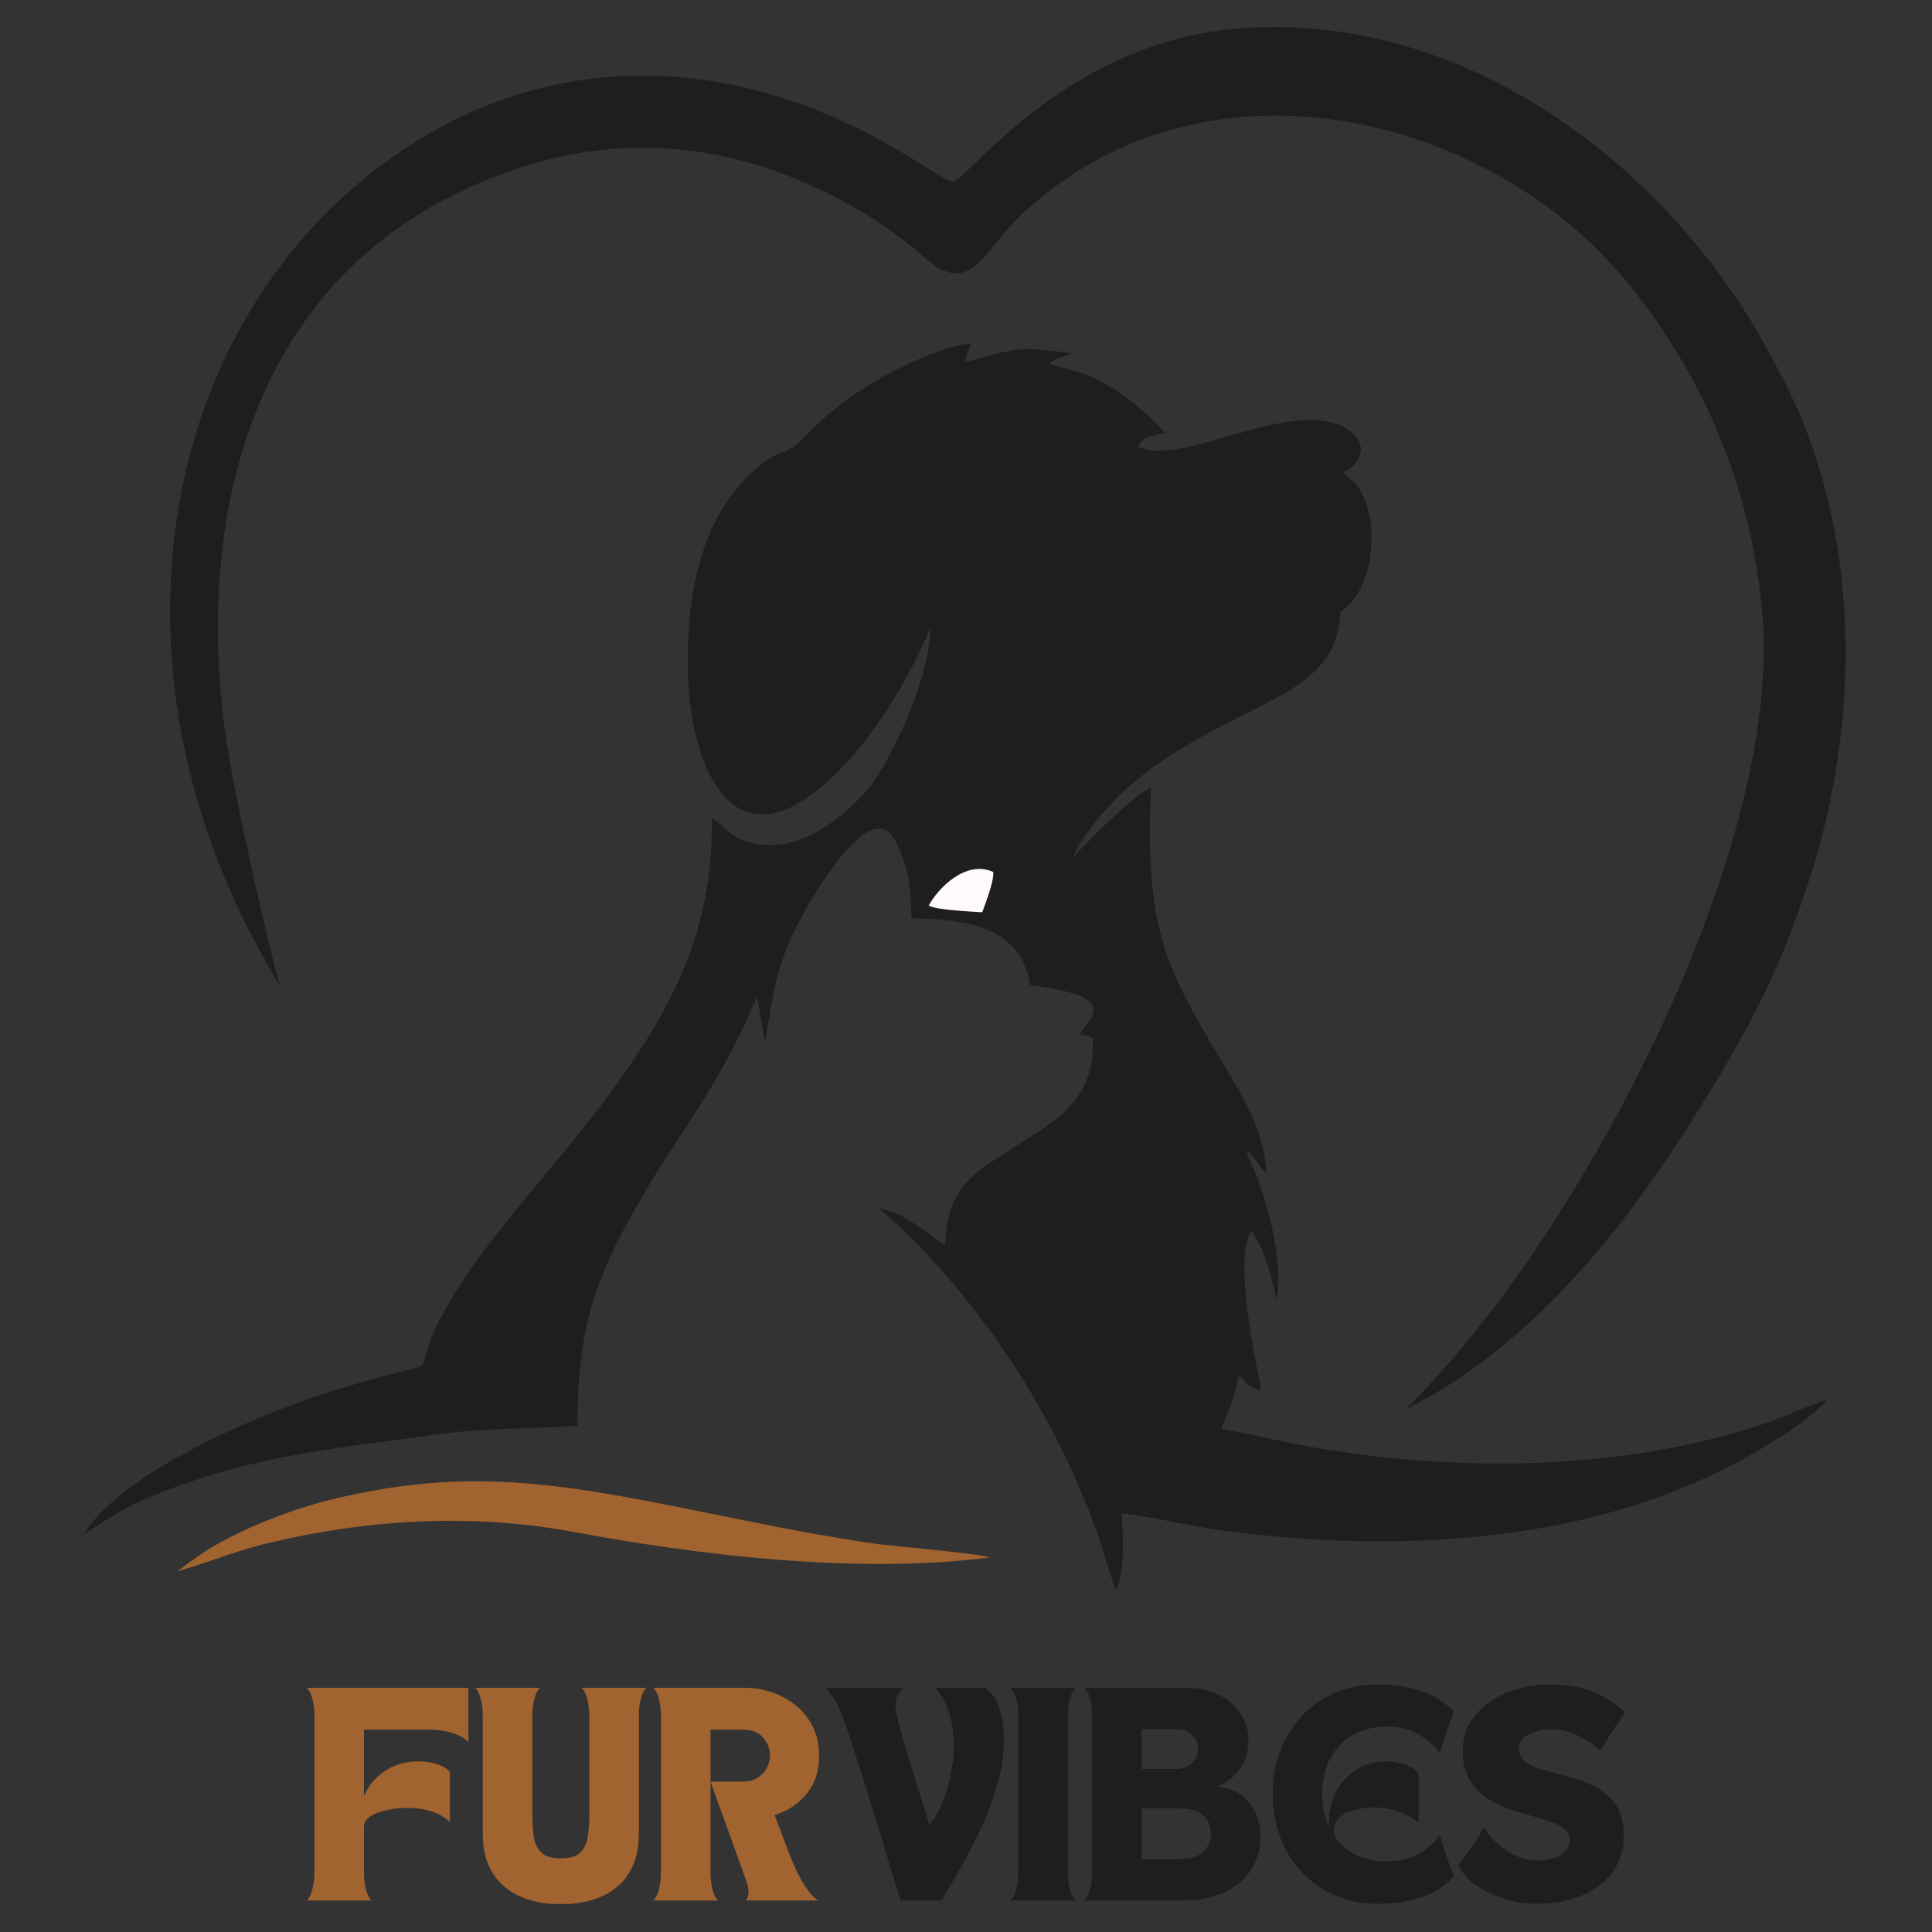 <svg version="1.0" preserveAspectRatio="xMidYMid meet" height="500" viewBox="0 0 375 375" zoomAndPan="magnify" width="500" xmlns:xlink="http://www.w3.org/1999/xlink" xmlns="http://www.w3.org/2000/svg"><rect x="0" y="0" width="375" height="375" fill="#333333" stroke="none"/><defs><g></g><clipPath id="f4551e6f00"><path clip-rule="nonzero" d="M 16.371 66 L 355 66 L 355 308.875 L 16.371 308.875 Z M 16.371 66"></path></clipPath><clipPath id="99526979c8"><path clip-rule="nonzero" d="M 33 5 L 358.371 5 L 358.371 274 L 33 274 Z M 33 5"></path></clipPath></defs><g clip-path="url(#f4551e6f00)"><path fill-rule="evenodd" fill-opacity="1" d="M 190.652 177.066 C 188.941 176.961 181.66 176.637 180.27 175.781 C 181.875 172.676 187.336 166.789 192.793 169.25 C 192.902 171.285 191.297 175.246 190.652 177.066 Z M 187.336 70.227 C 187.547 68.516 188.086 67.98 188.512 66.695 C 182.625 67.016 171.703 72.691 167.957 75.152 C 164.961 77.078 161.965 79.328 159.609 81.469 C 155.648 85 155.219 86.5 151.902 87.785 C 146.012 90.031 140.66 96.883 138.09 102.773 C 134.449 111.121 133.488 119.473 133.488 129.105 C 133.488 145.379 140.23 166.898 157.469 154.266 C 166.461 147.734 175.238 134.676 180.59 121.828 C 180.484 131.891 172.668 148.375 168.066 153.621 C 162.926 159.402 154.043 166.254 145.051 163.363 C 142.586 162.613 141.516 161.652 139.91 160.047 L 138.199 158.762 C 138.199 172.57 135.734 181.777 130.812 192.27 C 128.457 197.086 126.102 201.047 123.211 205.328 C 112.078 222.242 97.305 236.375 88.203 251.148 C 75.465 271.594 92.914 260.781 62.617 270.629 C 48.273 275.234 23.008 286.473 16.371 297.715 C 17.766 296.965 19.262 295.789 20.867 294.824 C 26.008 291.719 30.074 290.008 35.855 287.973 C 52.664 282.086 67.223 280.906 84.566 278.445 C 93.77 277.16 102.762 277.375 112.078 276.73 C 112.078 255.43 116.574 245.793 126.527 229.094 C 130.168 223.098 133.914 217.855 137.555 211.859 C 141.195 205.758 143.871 200.512 146.977 193.445 L 148.477 202.223 C 149.867 194.73 149.973 191.199 152.543 184.453 C 154.789 178.246 166.352 157.691 172.133 161.223 C 173.633 162.078 175.238 166.148 175.879 168.609 C 176.949 172.465 176.629 174.285 176.949 178.246 C 188.832 178.352 198.254 180.492 199.969 191.199 C 218.699 193.66 210.887 197.621 209.602 200.938 C 210.992 201.047 210.887 200.832 212.062 201.473 C 212.812 213.145 205 217.531 198.039 221.922 C 189.156 227.488 183.695 230.379 183.48 241.621 C 182.41 241.406 175.453 234.875 170.633 234.66 C 172.133 235.625 176.949 240.336 178.449 241.832 C 193.758 258 205.211 276.195 212.922 297.395 C 213.668 299.32 215.918 307.348 216.668 308.527 C 218.379 305.422 217.953 297.82 217.738 293.754 C 223.305 294.289 230.371 296.109 236.578 296.965 C 266.766 301.141 300.809 300.07 328.75 287.867 C 336.352 284.652 349.734 277.375 354.656 271.699 C 350.91 272.77 346.199 275.125 341.918 276.52 C 316.117 284.977 287 285.727 260.129 281.766 C 249.746 280.266 245.25 278.766 237.113 277.375 C 237.543 275.66 238.504 274.055 239.039 272.344 C 239.684 270.738 240.004 268.809 240.434 266.777 C 241.93 268.273 241.93 269.348 244.82 269.883 C 243.75 264.102 239.363 244.508 242.895 238.836 C 245.68 243.117 246.426 246.543 247.82 252.324 C 248.996 245.367 246.641 236.051 244.395 229.629 C 243.645 227.488 242.465 225.238 241.93 223.312 C 243.75 224.598 244.395 226.633 245.785 227.703 C 245.57 220.742 242.039 214.32 239.363 209.719 C 226.836 188.629 222.125 182.418 223.41 152.871 C 220.629 153.73 209.172 165.078 208.316 166.574 C 209.281 162.508 216.668 154.691 219.234 152.551 C 224.055 148.484 228.121 145.809 234.008 142.598 C 247.285 134.996 259.594 132.531 260.129 118.832 C 266.66 114.441 267.305 102.879 264.949 97.098 C 263.449 93.246 262.164 93.457 260.773 91.641 C 265.27 89.496 265.27 85.109 260.773 82.859 C 249.746 77.402 229.191 90.781 220.949 86.715 C 221.914 84.68 223.305 84.68 226.086 84.039 C 223.84 81.363 219.984 77.938 216.453 75.688 C 209.387 71.191 206.816 72.047 203.715 70.551 C 205.32 69.266 204.891 69.801 206.816 69.051 C 206.816 69.051 207.461 69.051 207.891 68.516 L 200.824 67.766 C 194.934 67.445 189.262 70.227 187.336 70.227 Z M 187.336 70.227" fill="#1e1e1e"></path></g><path fill-rule="evenodd" fill-opacity="1" d="M 34.355 304.992 C 39.816 303.496 44.848 301.355 51.059 299.75 C 70.754 294.93 91.094 293.648 111.008 297.285 C 134.984 301.781 166.352 305.637 192.047 302.316 C 190.332 301.57 174.273 300.176 170.742 299.75 C 150.402 296.965 128.672 291.293 110.578 288.828 C 94.305 286.688 82.102 287.117 67.008 290.434 C 58.445 292.254 48.383 296 40.996 300.391 C 38.211 302.105 36.5 303.496 34.355 304.992 Z M 34.355 304.992" fill="#a1632f"></path><path fill-rule="evenodd" fill-opacity="1" d="M 190.652 177.066 C 191.297 175.246 192.902 171.285 192.793 169.25 C 187.336 166.789 181.875 172.676 180.27 175.781 C 181.66 176.637 188.941 176.961 190.652 177.066 Z M 190.652 177.066" fill="#fffbfb"></path><g clip-path="url(#99526979c8)"><path fill-rule="evenodd" fill-opacity="1" d="M 37.57 152.66 C 34.355 140.777 32.75 128.25 33.074 115.832 C 33.5 92.711 40.566 69.906 54.695 51.281 C 61.762 41.965 70.328 34.043 80.176 27.836 C 108.543 9.852 140.875 11.137 169.887 26.66 C 172.242 27.941 174.488 29.227 176.738 30.621 C 178.234 31.477 179.734 32.438 181.234 33.402 C 181.875 33.832 184.23 35.223 184.98 35.223 C 185.941 35.117 189.047 31.797 189.797 31.156 C 204.57 16.594 221.59 6.426 242.789 5.355 C 262.484 4.391 281.219 9.957 297.918 20.129 C 312.691 29.121 325.859 41.754 335.711 55.992 C 337.637 58.773 339.562 61.664 341.277 64.66 C 342.988 67.66 344.594 70.656 346.199 73.762 C 346.949 75.262 347.594 76.652 348.34 78.148 C 355.621 94.316 358.617 112.191 358.191 129.855 C 357.867 143.238 355.621 156.727 351.555 169.574 C 348.449 179.316 344.809 188.629 339.992 197.727 C 336.457 204.473 332.496 211.004 328.43 217.426 C 314.727 239.371 296.102 262.172 272.656 273.629 C 305.629 241.832 345.664 166.254 342.133 120.008 C 341.062 105.449 337.102 91.105 330.785 78.043 C 325.434 67.23 318.367 56.738 309.801 48.176 C 298.133 36.723 282.824 28.477 266.875 24.73 C 242.68 19.059 217.953 23.77 199.219 40.789 C 196.648 43.039 194.613 45.605 192.473 48.176 C 190.973 50.102 189.047 52.457 186.477 52.992 C 184.98 53.207 183.586 52.777 182.195 52.031 C 181.445 51.602 180.699 50.961 179.949 50.426 C 178.879 49.461 177.809 48.605 176.738 47.641 C 173.633 45.285 170.422 42.93 167.102 41.004 C 140.445 25.375 113.363 24.516 86.062 38.863 C 45.918 60.059 37.355 106.625 44.633 147.949 C 46.453 158.441 51.484 180.812 54.27 191.305 C 46.883 178.887 41.316 166.684 37.57 152.66 Z M 37.57 152.66" fill="#1e1e1e"></path></g><g fill-opacity="1" fill="#a1632f"><g transform="translate(58.668, 368.884)"><g><path d="M 13.469 0 L 0.859 0 C 1.336 -0.426 1.707 -1.16 1.969 -2.203 C 2.227 -3.242 2.359 -4.289 2.359 -5.344 L 2.359 -35.938 C 2.359 -37.02 2.227 -38.07 1.969 -39.094 C 1.707 -40.125 1.336 -40.852 0.859 -41.281 L 32.25 -41.281 L 32.25 -30.766 C 31.57 -31.422 30.781 -31.914 29.875 -32.25 C 28.977 -32.594 28.086 -32.828 27.203 -32.953 C 26.316 -33.086 25.52 -33.156 24.812 -33.156 L 11.984 -33.156 L 11.984 -20.281 C 12.805 -22.25 14.148 -23.859 16.016 -25.109 C 17.891 -26.367 20.066 -27 22.547 -27 C 23.859 -27 25.094 -26.812 26.25 -26.438 C 27.406 -26.062 28.207 -25.551 28.656 -24.906 L 28.656 -15.266 C 28.094 -15.754 27.445 -16.203 26.719 -16.609 C 25.988 -17.023 25.086 -17.352 24.016 -17.594 C 22.953 -17.844 21.609 -17.969 19.984 -17.969 C 19.691 -17.969 19.223 -17.938 18.578 -17.875 C 17.941 -17.82 17.242 -17.719 16.484 -17.562 C 15.734 -17.406 15.016 -17.191 14.328 -16.922 C 13.648 -16.648 13.086 -16.301 12.641 -15.875 C 12.203 -15.445 11.984 -14.93 11.984 -14.328 L 11.984 -5.312 C 11.984 -4.25 12.109 -3.203 12.359 -2.172 C 12.617 -1.148 12.988 -0.426 13.469 0 Z M 13.469 0"></path></g></g></g><g fill-opacity="1" fill="#a1632f"><g transform="translate(91.784, 368.884)"><g><path d="M 0.422 -41.281 L 13.047 -41.281 C 12.566 -40.852 12.195 -40.125 11.938 -39.094 C 11.676 -38.07 11.547 -37.02 11.547 -35.938 L 11.547 -16.391 C 11.547 -14.848 11.648 -13.457 11.859 -12.219 C 12.078 -10.977 12.57 -9.992 13.344 -9.266 C 14.113 -8.535 15.352 -8.172 17.062 -8.172 C 18.781 -8.172 20.023 -8.535 20.797 -9.266 C 21.566 -9.992 22.055 -10.977 22.266 -12.219 C 22.484 -13.457 22.594 -14.848 22.594 -16.391 L 22.594 -35.938 C 22.594 -37.02 22.461 -38.07 22.203 -39.094 C 21.941 -40.125 21.57 -40.852 21.094 -41.281 L 33.719 -41.281 C 33.227 -40.852 32.852 -40.133 32.594 -39.125 C 32.344 -38.113 32.219 -37.066 32.219 -35.984 L 32.219 -13.141 C 32.219 -10.648 31.852 -8.578 31.125 -6.922 C 30.395 -5.273 29.457 -3.941 28.312 -2.922 C 27.176 -1.91 25.957 -1.148 24.656 -0.641 C 23.363 -0.129 22.145 0.219 21 0.406 C 19.863 0.594 18.93 0.688 18.203 0.688 C 17.473 0.688 17.109 0.688 17.109 0.688 C 17.109 0.688 16.738 0.688 16 0.688 C 15.258 0.688 14.312 0.594 13.156 0.406 C 12 0.219 10.781 -0.129 9.5 -0.641 C 8.219 -1.148 7 -1.91 5.844 -2.922 C 4.688 -3.941 3.742 -5.273 3.016 -6.922 C 2.285 -8.578 1.922 -10.648 1.922 -13.141 L 1.922 -35.984 C 1.922 -37.066 1.789 -38.113 1.531 -39.125 C 1.281 -40.133 0.91 -40.852 0.422 -41.281 Z M 0.422 -41.281"></path></g></g></g><g fill-opacity="1" fill="#a1632f"><g transform="translate(125.927, 368.884)"><g><path d="M 2.359 -35.938 C 2.359 -37.02 2.227 -38.07 1.969 -39.094 C 1.707 -40.125 1.336 -40.852 0.859 -41.281 L 18.734 -41.281 C 20.422 -41.281 22.113 -41 23.812 -40.438 C 25.508 -39.883 27.055 -39.051 28.453 -37.938 C 29.848 -36.832 30.961 -35.457 31.797 -33.812 C 32.641 -32.176 33.062 -30.273 33.062 -28.109 C 33.062 -25.141 32.254 -22.672 30.641 -20.703 C 29.035 -18.734 26.961 -17.363 24.422 -16.594 L 26.859 -10.141 C 28.055 -6.973 29.172 -4.586 30.203 -2.984 C 31.234 -1.391 32.145 -0.395 32.938 0 L 18.828 0 C 19.141 -0.375 19.316 -0.898 19.359 -1.578 C 19.398 -2.266 19.223 -3.094 18.828 -4.062 L 11.984 -23.062 L 11.984 -5.312 C 11.984 -4.25 12.109 -3.203 12.359 -2.172 C 12.617 -1.148 12.988 -0.426 13.469 0 L 0.859 0 C 1.336 -0.426 1.707 -1.16 1.969 -2.203 C 2.227 -3.242 2.359 -4.289 2.359 -5.344 Z M 11.984 -23.062 L 18.094 -23.062 C 19.32 -23.062 20.332 -23.316 21.125 -23.828 C 21.926 -24.336 22.523 -24.984 22.922 -25.766 C 23.328 -26.555 23.531 -27.336 23.531 -28.109 C 23.531 -29.453 23.078 -30.629 22.172 -31.641 C 21.273 -32.648 19.945 -33.156 18.188 -33.156 L 11.984 -33.156 Z M 11.984 -23.062"></path></g></g></g><g fill-opacity="1" fill="#1e1e1e"><g transform="translate(159.863, 368.884)"><g><path d="M 5.906 -29.141 C 5.363 -30.785 4.852 -32.336 4.375 -33.797 C 3.906 -35.254 3.363 -36.602 2.75 -37.844 C 2.145 -39.082 1.367 -40.227 0.422 -41.281 L 15.406 -41.281 C 14.914 -40.82 14.551 -40.301 14.312 -39.719 C 14.07 -39.133 13.953 -38.555 13.953 -37.984 C 13.953 -37.305 14.113 -36.297 14.438 -34.953 C 14.77 -33.609 15.191 -32.066 15.703 -30.328 C 16.211 -28.586 16.758 -26.773 17.344 -24.891 C 17.926 -23.016 18.504 -21.191 19.078 -19.422 C 19.648 -17.648 20.133 -16.066 20.531 -14.672 C 21.188 -15.391 21.801 -16.336 22.375 -17.516 C 22.945 -18.703 23.453 -20.008 23.891 -21.438 C 24.336 -22.863 24.68 -24.316 24.922 -25.797 C 25.16 -27.273 25.281 -28.66 25.281 -29.953 C 25.281 -31.941 25.102 -33.648 24.75 -35.078 C 24.395 -36.504 23.973 -37.672 23.484 -38.578 C 23.004 -39.492 22.582 -40.172 22.219 -40.609 C 21.863 -41.055 21.688 -41.281 21.688 -41.281 L 31.359 -41.281 C 31.359 -41.281 31.539 -41.133 31.906 -40.844 C 32.281 -40.562 32.703 -40.055 33.172 -39.328 C 33.648 -38.609 34.07 -37.582 34.438 -36.25 C 34.812 -34.926 35 -33.238 35 -31.188 C 35 -28.414 34.598 -25.613 33.797 -22.781 C 32.992 -19.945 31.973 -17.164 30.734 -14.438 C 29.492 -11.719 28.176 -9.129 26.781 -6.672 C 25.383 -4.223 24.07 -2 22.844 0 L 14.938 0 C 14.219 -2.281 13.57 -4.375 13 -6.281 C 12.438 -8.195 11.891 -10.023 11.359 -11.766 C 10.828 -13.504 10.289 -15.254 9.75 -17.016 C 9.207 -18.785 8.625 -20.656 8 -22.625 C 7.375 -24.594 6.676 -26.766 5.906 -29.141 Z M 5.906 -29.141"></path></g></g></g><g fill-opacity="1" fill="#1e1e1e"><g transform="translate(195.29, 368.884)"><g><path d="M 0.859 0 C 1.336 -0.426 1.707 -1.16 1.969 -2.203 C 2.227 -3.242 2.359 -4.289 2.359 -5.344 L 2.359 -35.938 C 2.359 -37.02 2.227 -38.07 1.969 -39.094 C 1.707 -40.125 1.336 -40.852 0.859 -41.281 L 13.469 -41.281 C 12.988 -40.852 12.617 -40.133 12.359 -39.125 C 12.109 -38.113 11.984 -37.066 11.984 -35.984 L 11.984 -5.312 C 11.984 -4.25 12.109 -3.203 12.359 -2.172 C 12.617 -1.148 12.988 -0.426 13.469 0 Z M 0.859 0"></path></g></g></g><g fill-opacity="1" fill="#1e1e1e"><g transform="translate(209.623, 368.884)"><g><path d="M 2.359 -35.984 C 2.359 -37.066 2.227 -38.113 1.969 -39.125 C 1.707 -40.133 1.336 -40.852 0.859 -41.281 L 21 -41.281 C 22.457 -41.281 23.883 -41.051 25.281 -40.594 C 26.676 -40.145 27.93 -39.477 29.047 -38.594 C 30.16 -37.707 31.047 -36.629 31.703 -35.359 C 32.359 -34.086 32.688 -32.641 32.688 -31.016 C 32.688 -28.898 32.109 -27.035 30.953 -25.422 C 29.797 -23.816 28.273 -22.703 26.391 -22.078 C 27.336 -22.078 28.305 -21.895 29.297 -21.531 C 30.297 -21.176 31.227 -20.598 32.094 -19.797 C 32.969 -19.004 33.676 -17.969 34.219 -16.688 C 34.758 -15.406 35.031 -13.863 35.031 -12.062 C 35.031 -9.977 34.473 -8.016 33.359 -6.172 C 32.254 -4.336 30.551 -2.848 28.25 -1.703 C 25.957 -0.566 23.055 0 19.547 0 L 0.859 0 C 1.336 -0.426 1.707 -1.148 1.969 -2.172 C 2.227 -3.203 2.359 -4.25 2.359 -5.312 Z M 19.344 -17.875 L 11.984 -17.875 L 11.984 -8.047 L 19.344 -8.047 C 21.445 -8.047 22.984 -8.516 23.953 -9.453 C 24.922 -10.391 25.406 -11.562 25.406 -12.969 C 25.406 -14.395 24.922 -15.566 23.953 -16.484 C 22.984 -17.41 21.445 -17.875 19.344 -17.875 Z M 11.984 -33.234 L 11.984 -25.547 L 18.828 -25.547 C 19.992 -25.547 20.969 -25.922 21.75 -26.672 C 22.539 -27.43 22.938 -28.336 22.938 -29.391 C 22.938 -30.441 22.539 -31.344 21.75 -32.094 C 20.969 -32.852 19.992 -33.234 18.828 -33.234 Z M 11.984 -33.234"></path></g></g></g><g fill-opacity="1" fill="#1e1e1e"><g transform="translate(245.52, 368.884)"><g><path d="M 21.953 0.641 C 18.836 0.641 16.023 0.086 13.516 -1.016 C 11.004 -2.129 8.848 -3.664 7.047 -5.625 C 5.254 -7.582 3.879 -9.844 2.922 -12.406 C 1.973 -14.969 1.5 -17.719 1.5 -20.656 C 1.5 -23.594 1.973 -26.344 2.922 -28.906 C 3.879 -31.477 5.254 -33.738 7.047 -35.688 C 8.848 -37.645 11.004 -39.172 13.516 -40.266 C 16.023 -41.367 18.836 -41.922 21.953 -41.922 C 25.004 -41.922 27.812 -41.492 30.375 -40.641 C 32.938 -39.785 35.047 -38.445 36.703 -36.625 C 36.336 -35.738 35.988 -34.82 35.656 -33.875 C 35.332 -32.938 35.039 -32.066 34.781 -31.266 C 34.52 -30.473 34.312 -29.828 34.156 -29.328 C 34 -28.828 33.922 -28.578 33.922 -28.578 C 33.922 -28.578 33.727 -28.836 33.344 -29.359 C 32.957 -29.891 32.344 -30.488 31.5 -31.156 C 30.664 -31.832 29.594 -32.43 28.281 -32.953 C 26.969 -33.484 25.383 -33.75 23.531 -33.75 C 21.332 -33.75 19.289 -33.266 17.406 -32.297 C 15.531 -31.328 14.016 -29.875 12.859 -27.938 C 11.703 -26 11.125 -23.562 11.125 -20.625 C 11.125 -19.363 11.238 -18.195 11.469 -17.125 C 11.695 -16.062 12.023 -15.086 12.453 -14.203 C 12.305 -16.598 12.688 -18.758 13.594 -20.688 C 14.508 -22.613 15.832 -24.145 17.562 -25.281 C 19.289 -26.426 21.281 -27 23.531 -27 C 24.414 -27 25.289 -26.891 26.156 -26.672 C 27.031 -26.461 27.801 -26.172 28.469 -25.797 C 29.133 -25.422 29.582 -25.02 29.812 -24.594 L 29.812 -15.141 C 28.957 -15.879 27.758 -16.547 26.219 -17.141 C 24.688 -17.742 23.078 -18.047 21.391 -18.047 C 19.68 -18.047 18.141 -17.828 16.766 -17.391 C 15.398 -16.953 14.426 -16.281 13.844 -15.375 C 13.258 -14.477 13.266 -13.332 13.859 -11.938 C 15.023 -10.477 16.445 -9.383 18.125 -8.656 C 19.812 -7.938 21.613 -7.578 23.531 -7.578 C 25.383 -7.578 26.969 -7.836 28.281 -8.359 C 29.594 -8.891 30.664 -9.488 31.5 -10.156 C 32.344 -10.832 32.957 -11.43 33.344 -11.953 C 33.727 -12.484 33.922 -12.75 33.922 -12.75 C 33.922 -12.75 34 -12.5 34.156 -12 C 34.312 -11.5 34.52 -10.848 34.781 -10.047 C 35.039 -9.254 35.332 -8.383 35.656 -7.438 C 35.988 -6.5 36.336 -5.586 36.703 -4.703 C 35.047 -2.879 32.938 -1.531 30.375 -0.656 C 27.812 0.207 25.004 0.641 21.953 0.641 Z M 21.953 0.641"></path></g></g></g><g fill-opacity="1" fill="#1e1e1e"><g transform="translate(282.23, 368.884)"><g><path d="M 0.859 -7.016 C 1.766 -8.129 2.645 -9.297 3.5 -10.516 C 4.363 -11.742 5.109 -12.988 5.734 -14.25 C 6.473 -13.07 7.391 -11.984 8.484 -10.984 C 9.586 -9.992 10.801 -9.207 12.125 -8.625 C 13.457 -8.039 14.848 -7.75 16.297 -7.75 C 17.348 -7.75 18.336 -7.883 19.266 -8.156 C 20.191 -8.426 20.945 -8.859 21.531 -9.453 C 22.125 -10.055 22.422 -10.844 22.422 -11.812 C 22.422 -12.695 22.039 -13.422 21.281 -13.984 C 20.531 -14.555 19.539 -15.039 18.312 -15.438 C 17.082 -15.844 15.734 -16.242 14.266 -16.641 C 12.797 -17.035 11.316 -17.52 9.828 -18.094 C 8.348 -18.664 6.992 -19.406 5.766 -20.312 C 4.547 -21.227 3.555 -22.398 2.797 -23.828 C 2.047 -25.254 1.672 -27.008 1.672 -29.094 C 1.672 -31.113 2.145 -32.914 3.094 -34.5 C 4.051 -36.082 5.336 -37.43 6.953 -38.547 C 8.566 -39.66 10.367 -40.5 12.359 -41.062 C 14.359 -41.633 16.414 -41.922 18.531 -41.922 C 21.258 -41.922 23.555 -41.629 25.422 -41.047 C 27.297 -40.461 28.852 -39.754 30.094 -38.922 C 31.332 -38.098 32.379 -37.316 33.234 -36.578 C 32.523 -35.461 31.734 -34.285 30.859 -33.047 C 29.992 -31.805 29.191 -30.473 28.453 -29.047 C 27.223 -30.16 25.781 -31.133 24.125 -31.969 C 22.469 -32.812 20.672 -33.234 18.734 -33.234 C 17.828 -33.234 16.898 -33.102 15.953 -32.844 C 15.016 -32.594 14.223 -32.18 13.578 -31.609 C 12.941 -31.047 12.625 -30.289 12.625 -29.344 C 12.625 -28.375 12.984 -27.598 13.703 -27.016 C 14.43 -26.43 15.398 -25.953 16.609 -25.578 C 17.828 -25.211 19.16 -24.844 20.609 -24.469 C 22.066 -24.102 23.516 -23.66 24.953 -23.141 C 26.398 -22.629 27.727 -21.945 28.938 -21.094 C 30.156 -20.238 31.125 -19.133 31.844 -17.781 C 32.57 -16.426 32.938 -14.707 32.938 -12.625 C 32.938 -9.82 32.195 -7.43 30.719 -5.453 C 29.238 -3.473 27.219 -1.961 24.656 -0.922 C 22.102 0.117 19.234 0.641 16.047 0.641 C 14.242 0.641 12.492 0.422 10.797 -0.016 C 9.098 -0.461 7.551 -1.055 6.156 -1.797 C 4.758 -2.535 3.598 -3.359 2.672 -4.266 C 1.742 -5.18 1.141 -6.098 0.859 -7.016 Z M 0.859 -7.016"></path></g></g></g></svg>